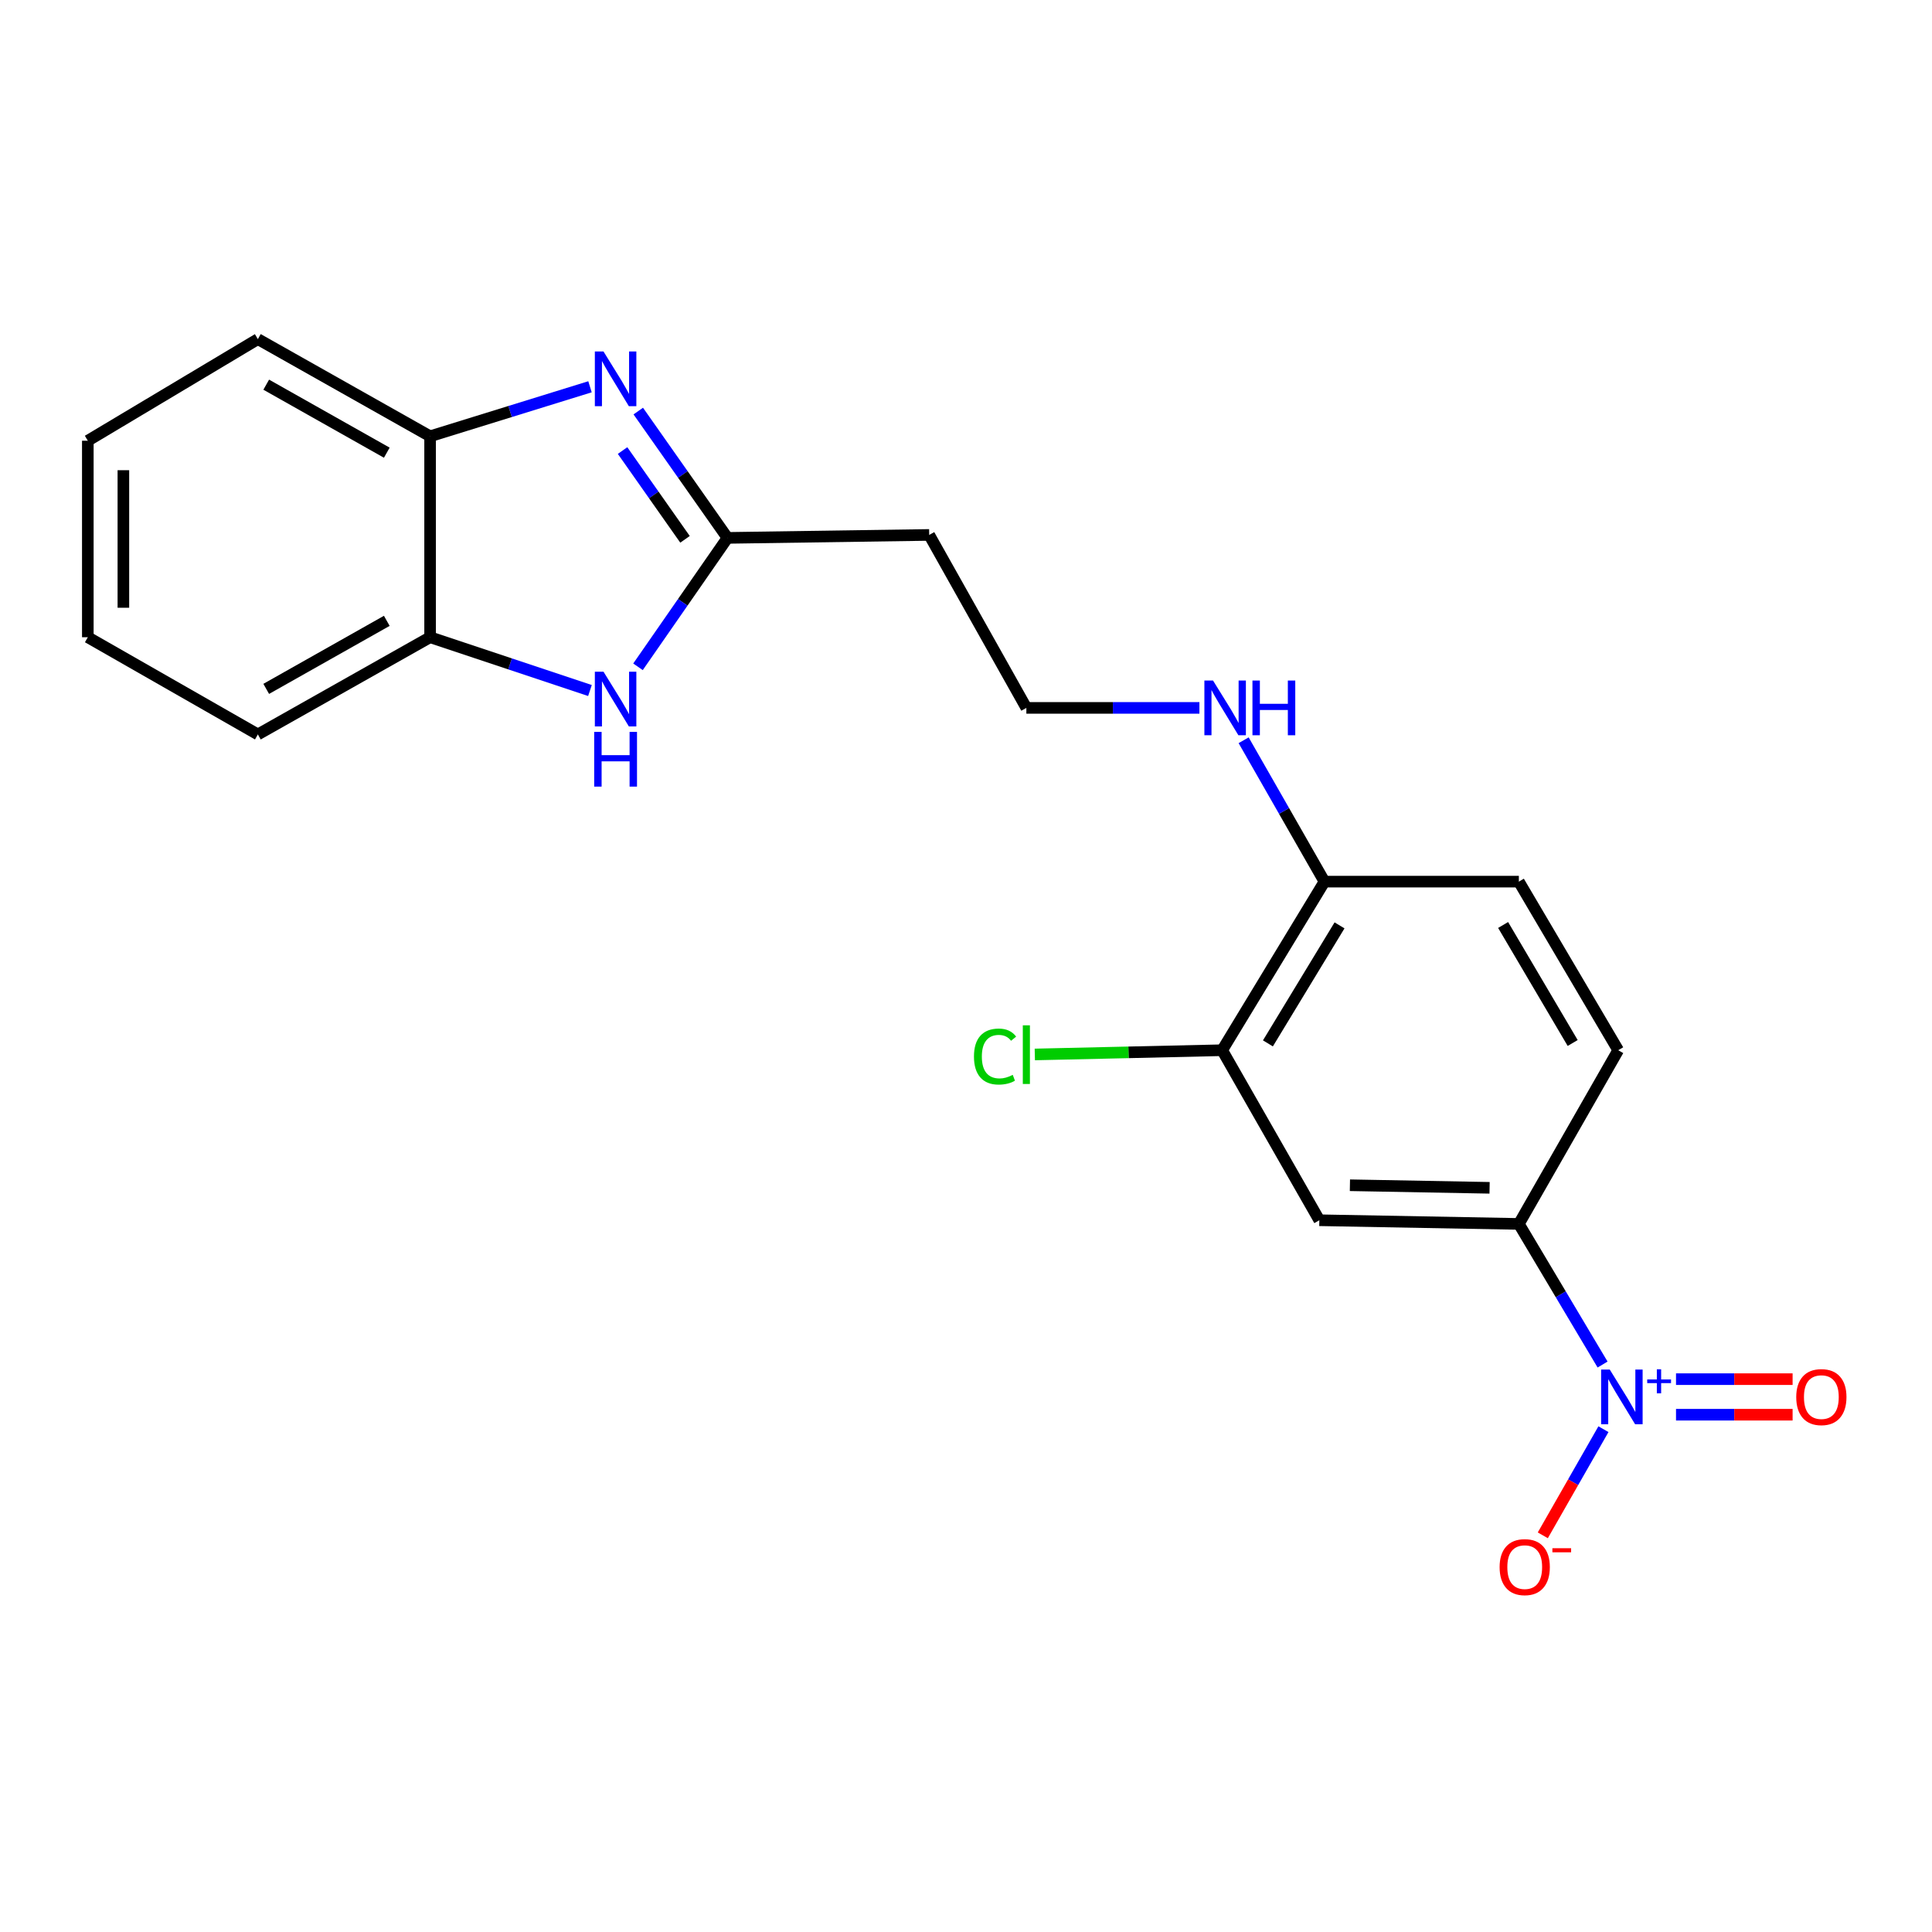 <?xml version='1.0' encoding='iso-8859-1'?>
<svg version='1.1' baseProfile='full'
              xmlns='http://www.w3.org/2000/svg'
                      xmlns:rdkit='http://www.rdkit.org/xml'
                      xmlns:xlink='http://www.w3.org/1999/xlink'
                  xml:space='preserve'
width='1000px' height='1000px' viewBox='0 0 1000 1000'>
<!-- END OF HEADER -->
<rect style='opacity:1.0;fill:#FFFFFF;stroke:none' width='1000' height='1000' x='0' y='0'> </rect>
<path class='bond-3' d='M 829.494,706.285 L 807.826,669.893' style='fill:none;fill-rule:evenodd;stroke:#0000FF;stroke-width:6px;stroke-linecap:butt;stroke-linejoin:miter;stroke-opacity:1' />
<path class='bond-3' d='M 807.826,669.893 L 786.158,633.501' style='fill:none;fill-rule:evenodd;stroke:#000000;stroke-width:6px;stroke-linecap:butt;stroke-linejoin:miter;stroke-opacity:1' />
<path class='bond-8' d='M 829.939,739.745 L 814.244,767.214' style='fill:none;fill-rule:evenodd;stroke:#0000FF;stroke-width:6px;stroke-linecap:butt;stroke-linejoin:miter;stroke-opacity:1' />
<path class='bond-8' d='M 814.244,767.214 L 798.55,794.683' style='fill:none;fill-rule:evenodd;stroke:#FF0000;stroke-width:6px;stroke-linecap:butt;stroke-linejoin:miter;stroke-opacity:1' />
<path class='bond-9' d='M 867.503,732.254 L 897.676,732.254' style='fill:none;fill-rule:evenodd;stroke:#0000FF;stroke-width:6px;stroke-linecap:butt;stroke-linejoin:miter;stroke-opacity:1' />
<path class='bond-9' d='M 897.676,732.254 L 927.849,732.254' style='fill:none;fill-rule:evenodd;stroke:#FF0000;stroke-width:6px;stroke-linecap:butt;stroke-linejoin:miter;stroke-opacity:1' />
<path class='bond-9' d='M 867.503,713.848 L 897.676,713.848' style='fill:none;fill-rule:evenodd;stroke:#0000FF;stroke-width:6px;stroke-linecap:butt;stroke-linejoin:miter;stroke-opacity:1' />
<path class='bond-9' d='M 897.676,713.848 L 927.849,713.848' style='fill:none;fill-rule:evenodd;stroke:#FF0000;stroke-width:6px;stroke-linecap:butt;stroke-linejoin:miter;stroke-opacity:1' />
<path class='bond-0' d='M 330.365,212.768 L 353.454,245.59' style='fill:none;fill-rule:evenodd;stroke:#0000FF;stroke-width:6px;stroke-linecap:butt;stroke-linejoin:miter;stroke-opacity:1' />
<path class='bond-0' d='M 353.454,245.59 L 376.543,278.412' style='fill:none;fill-rule:evenodd;stroke:#000000;stroke-width:6px;stroke-linecap:butt;stroke-linejoin:miter;stroke-opacity:1' />
<path class='bond-0' d='M 322.237,233.206 L 338.399,256.181' style='fill:none;fill-rule:evenodd;stroke:#0000FF;stroke-width:6px;stroke-linecap:butt;stroke-linejoin:miter;stroke-opacity:1' />
<path class='bond-0' d='M 338.399,256.181 L 354.562,279.156' style='fill:none;fill-rule:evenodd;stroke:#000000;stroke-width:6px;stroke-linecap:butt;stroke-linejoin:miter;stroke-opacity:1' />
<path class='bond-5' d='M 305.381,200.196 L 264.001,213.007' style='fill:none;fill-rule:evenodd;stroke:#0000FF;stroke-width:6px;stroke-linecap:butt;stroke-linejoin:miter;stroke-opacity:1' />
<path class='bond-5' d='M 264.001,213.007 L 222.621,225.819' style='fill:none;fill-rule:evenodd;stroke:#000000;stroke-width:6px;stroke-linecap:butt;stroke-linejoin:miter;stroke-opacity:1' />
<path class='bond-1' d='M 376.543,278.412 L 480.951,276.878' style='fill:none;fill-rule:evenodd;stroke:#000000;stroke-width:6px;stroke-linecap:butt;stroke-linejoin:miter;stroke-opacity:1' />
<path class='bond-2' d='M 376.543,278.412 L 353.384,311.775' style='fill:none;fill-rule:evenodd;stroke:#000000;stroke-width:6px;stroke-linecap:butt;stroke-linejoin:miter;stroke-opacity:1' />
<path class='bond-2' d='M 353.384,311.775 L 330.225,345.137' style='fill:none;fill-rule:evenodd;stroke:#0000FF;stroke-width:6px;stroke-linecap:butt;stroke-linejoin:miter;stroke-opacity:1' />
<path class='bond-6' d='M 305.363,357.412 L 263.992,343.62' style='fill:none;fill-rule:evenodd;stroke:#0000FF;stroke-width:6px;stroke-linecap:butt;stroke-linejoin:miter;stroke-opacity:1' />
<path class='bond-6' d='M 263.992,343.62 L 222.621,329.829' style='fill:none;fill-rule:evenodd;stroke:#000000;stroke-width:6px;stroke-linecap:butt;stroke-linejoin:miter;stroke-opacity:1' />
<path class='bond-4' d='M 786.158,633.501 L 682.885,631.599' style='fill:none;fill-rule:evenodd;stroke:#000000;stroke-width:6px;stroke-linecap:butt;stroke-linejoin:miter;stroke-opacity:1' />
<path class='bond-4' d='M 771.006,614.812 L 698.715,613.481' style='fill:none;fill-rule:evenodd;stroke:#000000;stroke-width:6px;stroke-linecap:butt;stroke-linejoin:miter;stroke-opacity:1' />
<path class='bond-12' d='M 786.158,633.501 L 837.585,543.594' style='fill:none;fill-rule:evenodd;stroke:#000000;stroke-width:6px;stroke-linecap:butt;stroke-linejoin:miter;stroke-opacity:1' />
<path class='bond-7' d='M 682.885,631.599 L 632.594,543.594' style='fill:none;fill-rule:evenodd;stroke:#000000;stroke-width:6px;stroke-linecap:butt;stroke-linejoin:miter;stroke-opacity:1' />
<path class='bond-17' d='M 222.621,225.819 L 133.47,175.528' style='fill:none;fill-rule:evenodd;stroke:#000000;stroke-width:6px;stroke-linecap:butt;stroke-linejoin:miter;stroke-opacity:1' />
<path class='bond-17' d='M 200.204,234.308 L 137.799,199.103' style='fill:none;fill-rule:evenodd;stroke:#000000;stroke-width:6px;stroke-linecap:butt;stroke-linejoin:miter;stroke-opacity:1' />
<path class='bond-22' d='M 222.621,225.819 L 222.621,329.829' style='fill:none;fill-rule:evenodd;stroke:#000000;stroke-width:6px;stroke-linecap:butt;stroke-linejoin:miter;stroke-opacity:1' />
<path class='bond-18' d='M 222.621,329.829 L 133.47,380.141' style='fill:none;fill-rule:evenodd;stroke:#000000;stroke-width:6px;stroke-linecap:butt;stroke-linejoin:miter;stroke-opacity:1' />
<path class='bond-18' d='M 200.202,321.345 L 137.796,356.564' style='fill:none;fill-rule:evenodd;stroke:#000000;stroke-width:6px;stroke-linecap:butt;stroke-linejoin:miter;stroke-opacity:1' />
<path class='bond-15' d='M 632.594,543.594 L 584.106,544.69' style='fill:none;fill-rule:evenodd;stroke:#000000;stroke-width:6px;stroke-linecap:butt;stroke-linejoin:miter;stroke-opacity:1' />
<path class='bond-15' d='M 584.106,544.69 L 535.618,545.786' style='fill:none;fill-rule:evenodd;stroke:#00CC00;stroke-width:6px;stroke-linecap:butt;stroke-linejoin:miter;stroke-opacity:1' />
<path class='bond-21' d='M 632.594,543.594 L 685.544,456.335' style='fill:none;fill-rule:evenodd;stroke:#000000;stroke-width:6px;stroke-linecap:butt;stroke-linejoin:miter;stroke-opacity:1' />
<path class='bond-21' d='M 656.272,540.054 L 693.338,478.973' style='fill:none;fill-rule:evenodd;stroke:#000000;stroke-width:6px;stroke-linecap:butt;stroke-linejoin:miter;stroke-opacity:1' />
<path class='bond-10' d='M 480.951,276.878 L 531.243,366.407' style='fill:none;fill-rule:evenodd;stroke:#000000;stroke-width:6px;stroke-linecap:butt;stroke-linejoin:miter;stroke-opacity:1' />
<path class='bond-11' d='M 685.544,456.335 L 786.158,456.335' style='fill:none;fill-rule:evenodd;stroke:#000000;stroke-width:6px;stroke-linecap:butt;stroke-linejoin:miter;stroke-opacity:1' />
<path class='bond-14' d='M 685.544,456.335 L 664.624,419.746' style='fill:none;fill-rule:evenodd;stroke:#000000;stroke-width:6px;stroke-linecap:butt;stroke-linejoin:miter;stroke-opacity:1' />
<path class='bond-14' d='M 664.624,419.746 L 643.704,383.157' style='fill:none;fill-rule:evenodd;stroke:#0000FF;stroke-width:6px;stroke-linecap:butt;stroke-linejoin:miter;stroke-opacity:1' />
<path class='bond-13' d='M 837.585,543.594 L 786.158,456.335' style='fill:none;fill-rule:evenodd;stroke:#000000;stroke-width:6px;stroke-linecap:butt;stroke-linejoin:miter;stroke-opacity:1' />
<path class='bond-13' d='M 814.013,539.851 L 778.014,478.77' style='fill:none;fill-rule:evenodd;stroke:#000000;stroke-width:6px;stroke-linecap:butt;stroke-linejoin:miter;stroke-opacity:1' />
<path class='bond-16' d='M 620.815,366.407 L 576.029,366.407' style='fill:none;fill-rule:evenodd;stroke:#0000FF;stroke-width:6px;stroke-linecap:butt;stroke-linejoin:miter;stroke-opacity:1' />
<path class='bond-16' d='M 576.029,366.407 L 531.243,366.407' style='fill:none;fill-rule:evenodd;stroke:#000000;stroke-width:6px;stroke-linecap:butt;stroke-linejoin:miter;stroke-opacity:1' />
<path class='bond-20' d='M 133.47,175.528 L 45.455,228.12' style='fill:none;fill-rule:evenodd;stroke:#000000;stroke-width:6px;stroke-linecap:butt;stroke-linejoin:miter;stroke-opacity:1' />
<path class='bond-19' d='M 133.47,380.141 L 45.455,329.829' style='fill:none;fill-rule:evenodd;stroke:#000000;stroke-width:6px;stroke-linecap:butt;stroke-linejoin:miter;stroke-opacity:1' />
<path class='bond-23' d='M 45.455,329.829 L 45.455,228.12' style='fill:none;fill-rule:evenodd;stroke:#000000;stroke-width:6px;stroke-linecap:butt;stroke-linejoin:miter;stroke-opacity:1' />
<path class='bond-23' d='M 63.861,314.572 L 63.861,243.377' style='fill:none;fill-rule:evenodd;stroke:#000000;stroke-width:6px;stroke-linecap:butt;stroke-linejoin:miter;stroke-opacity:1' />
<path  class='atom-0' d='M 833.217 708.891
L 842.497 723.891
Q 843.417 725.371, 844.897 728.051
Q 846.377 730.731, 846.457 730.891
L 846.457 708.891
L 850.217 708.891
L 850.217 737.211
L 846.337 737.211
L 836.377 720.811
Q 835.217 718.891, 833.977 716.691
Q 832.777 714.491, 832.417 713.811
L 832.417 737.211
L 828.737 737.211
L 828.737 708.891
L 833.217 708.891
' fill='#0000FF'/>
<path  class='atom-0' d='M 852.593 713.996
L 857.582 713.996
L 857.582 708.742
L 859.8 708.742
L 859.8 713.996
L 864.922 713.996
L 864.922 715.897
L 859.8 715.897
L 859.8 721.177
L 857.582 721.177
L 857.582 715.897
L 852.593 715.897
L 852.593 713.996
' fill='#0000FF'/>
<path  class='atom-1' d='M 312.373 181.932
L 321.653 196.932
Q 322.573 198.412, 324.053 201.092
Q 325.533 203.772, 325.613 203.932
L 325.613 181.932
L 329.373 181.932
L 329.373 210.252
L 325.493 210.252
L 315.533 193.852
Q 314.373 191.932, 313.133 189.732
Q 311.933 187.532, 311.573 186.852
L 311.573 210.252
L 307.893 210.252
L 307.893 181.932
L 312.373 181.932
' fill='#0000FF'/>
<path  class='atom-3' d='M 312.373 347.676
L 321.653 362.676
Q 322.573 364.156, 324.053 366.836
Q 325.533 369.516, 325.613 369.676
L 325.613 347.676
L 329.373 347.676
L 329.373 375.996
L 325.493 375.996
L 315.533 359.596
Q 314.373 357.676, 313.133 355.476
Q 311.933 353.276, 311.573 352.596
L 311.573 375.996
L 307.893 375.996
L 307.893 347.676
L 312.373 347.676
' fill='#0000FF'/>
<path  class='atom-3' d='M 307.553 378.828
L 311.393 378.828
L 311.393 390.868
L 325.873 390.868
L 325.873 378.828
L 329.713 378.828
L 329.713 407.148
L 325.873 407.148
L 325.873 394.068
L 311.393 394.068
L 311.393 407.148
L 307.553 407.148
L 307.553 378.828
' fill='#0000FF'/>
<path  class='atom-9' d='M 776.195 811.136
Q 776.195 804.336, 779.555 800.536
Q 782.915 796.736, 789.195 796.736
Q 795.475 796.736, 798.835 800.536
Q 802.195 804.336, 802.195 811.136
Q 802.195 818.016, 798.795 821.936
Q 795.395 825.816, 789.195 825.816
Q 782.955 825.816, 779.555 821.936
Q 776.195 818.056, 776.195 811.136
M 789.195 822.616
Q 793.515 822.616, 795.835 819.736
Q 798.195 816.816, 798.195 811.136
Q 798.195 805.576, 795.835 802.776
Q 793.515 799.936, 789.195 799.936
Q 784.875 799.936, 782.515 802.736
Q 780.195 805.536, 780.195 811.136
Q 780.195 816.856, 782.515 819.736
Q 784.875 822.616, 789.195 822.616
' fill='#FF0000'/>
<path  class='atom-9' d='M 803.515 801.359
L 813.204 801.359
L 813.204 803.471
L 803.515 803.471
L 803.515 801.359
' fill='#FF0000'/>
<path  class='atom-10' d='M 929.729 723.131
Q 929.729 716.331, 933.089 712.531
Q 936.449 708.731, 942.729 708.731
Q 949.009 708.731, 952.369 712.531
Q 955.729 716.331, 955.729 723.131
Q 955.729 730.011, 952.329 733.931
Q 948.929 737.811, 942.729 737.811
Q 936.489 737.811, 933.089 733.931
Q 929.729 730.051, 929.729 723.131
M 942.729 734.611
Q 947.049 734.611, 949.369 731.731
Q 951.729 728.811, 951.729 723.131
Q 951.729 717.571, 949.369 714.771
Q 947.049 711.931, 942.729 711.931
Q 938.409 711.931, 936.049 714.731
Q 933.729 717.531, 933.729 723.131
Q 933.729 728.851, 936.049 731.731
Q 938.409 734.611, 942.729 734.611
' fill='#FF0000'/>
<path  class='atom-15' d='M 627.867 352.247
L 637.147 367.247
Q 638.067 368.727, 639.547 371.407
Q 641.027 374.087, 641.107 374.247
L 641.107 352.247
L 644.867 352.247
L 644.867 380.567
L 640.987 380.567
L 631.027 364.167
Q 629.867 362.247, 628.627 360.047
Q 627.427 357.847, 627.067 357.167
L 627.067 380.567
L 623.387 380.567
L 623.387 352.247
L 627.867 352.247
' fill='#0000FF'/>
<path  class='atom-15' d='M 648.267 352.247
L 652.107 352.247
L 652.107 364.287
L 666.587 364.287
L 666.587 352.247
L 670.427 352.247
L 670.427 380.567
L 666.587 380.567
L 666.587 367.487
L 652.107 367.487
L 652.107 380.567
L 648.267 380.567
L 648.267 352.247
' fill='#0000FF'/>
<path  class='atom-16' d='M 504.123 546.865
Q 504.123 539.825, 507.403 536.145
Q 510.723 532.425, 517.003 532.425
Q 522.843 532.425, 525.963 536.545
L 523.323 538.705
Q 521.043 535.705, 517.003 535.705
Q 512.723 535.705, 510.443 538.585
Q 508.203 541.425, 508.203 546.865
Q 508.203 552.465, 510.523 555.345
Q 512.883 558.225, 517.443 558.225
Q 520.563 558.225, 524.203 556.345
L 525.323 559.345
Q 523.843 560.305, 521.603 560.865
Q 519.363 561.425, 516.883 561.425
Q 510.723 561.425, 507.403 557.665
Q 504.123 553.905, 504.123 546.865
' fill='#00CC00'/>
<path  class='atom-16' d='M 529.403 530.705
L 533.083 530.705
L 533.083 561.065
L 529.403 561.065
L 529.403 530.705
' fill='#00CC00'/>
</svg>
